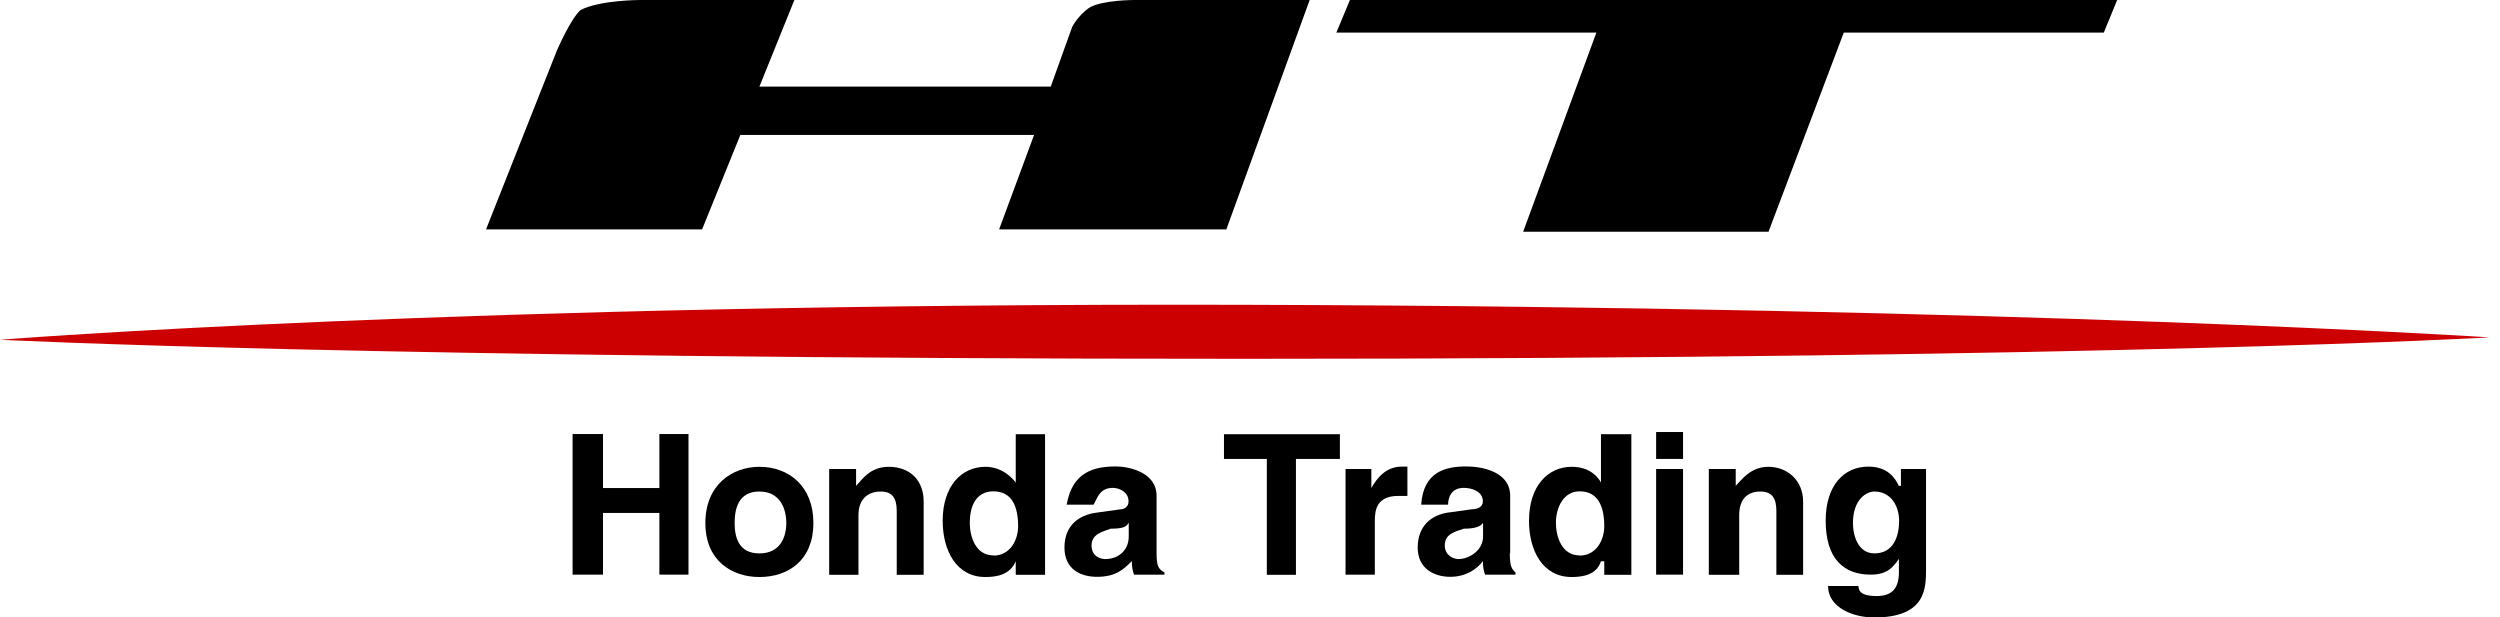 <svg width="166" height="41" viewBox="0 0 166 41" fill="none" xmlns="http://www.w3.org/2000/svg">
<g clip-path="url(#clip0_2002_139)">
<path d="M75.302 0C75.302 0 73.138 0 72.311 0.523C71.569 1.045 71.192 1.787 71.192 1.787L69.77 5.749H50.425L52.747 0H42.509C42.509 0 39.822 0 38.545 0.669C37.877 1.264 36.977 3.355 36.977 3.355L32.272 15.231H46.619L49.16 8.959H68.663L66.341 15.231H81.43L86.962 0H75.314L75.302 0Z" fill="black"/>
<path d="M165.313 22.402C165.313 22.402 134.466 20.384 82.693 20.239C30.847 20.093 0 22.56 0 22.56C0 22.56 24.573 23.825 82.693 23.825C140.813 23.825 165.313 22.402 165.313 22.402Z" fill="#CC0000"/>
<path d="M140.58 0H89.634L88.734 2.164H106L101.136 15.389H117.429L122.427 2.164H139.692L140.58 0Z" fill="black"/>
<path d="M40.038 34.059V38.156H38.02V28.82H40.038V32.406H43.783V28.82H45.716V38.156H43.783V34.059H40.038Z" fill="black"/>
<path d="M50.423 32.637C49 32.637 48.781 33.828 48.781 34.728C48.781 35.627 49.012 36.746 50.423 36.746C51.833 36.746 52.21 35.627 52.21 34.728C52.21 33.828 51.833 32.637 50.423 32.637ZM50.423 38.314C48.636 38.314 46.836 37.268 46.836 34.728C46.836 32.187 48.623 30.996 50.423 30.996C52.368 30.996 54.01 32.272 54.01 34.728C54.01 37.183 52.368 38.314 50.423 38.314Z" fill="black"/>
<path d="M61.331 38.168H59.543V34.059C59.543 33.537 59.543 32.637 58.498 32.637C57.598 32.637 57.002 33.16 57.002 34.205V38.168H55.057V31.142H56.844V32.26C57.221 31.884 57.744 30.996 59.008 30.996C60.431 30.996 61.331 31.896 61.331 33.306V38.156V38.168Z" fill="black"/>
<path d="M65.962 36.892C67.08 36.892 67.603 35.846 67.603 34.947C67.603 33.682 67.226 32.625 65.962 32.625C64.77 32.625 64.393 33.67 64.393 34.716C64.393 35.615 64.77 36.879 65.962 36.879M69.391 38.168H67.445V37.268C67.068 38.168 66.181 38.314 65.427 38.314C63.481 38.314 62.594 36.527 62.594 34.582C62.594 32.26 63.858 30.996 65.427 30.996C66.545 30.996 67.214 31.738 67.445 32.041V28.832H69.391V38.168Z" fill="black"/>
<path d="M74.935 34.728C74.789 34.959 74.631 35.105 73.744 35.105C73.148 35.323 72.479 35.481 72.479 36.223C72.479 36.892 73.002 37.122 73.379 37.122C74.279 37.122 74.948 36.527 74.948 35.627V34.728H74.935ZM76.796 36.746C76.796 37.645 76.942 37.791 77.319 38.01V38.156H75.3C75.203 37.904 75.154 37.605 75.154 37.256C74.631 37.779 74.109 38.301 72.844 38.301C71.725 38.301 70.68 37.779 70.68 36.357C70.68 34.934 71.579 34.193 72.844 34.035L74.412 33.816C74.631 33.816 74.935 33.67 74.935 33.294C74.935 32.625 74.267 32.394 73.89 32.394C72.99 32.394 72.844 33.136 72.613 33.512H70.826C71.203 31.349 72.613 30.972 74.109 30.972C74.935 30.972 76.796 31.349 76.796 32.917V36.721V36.746Z" fill="black"/>
<path d="M86.05 38.168H84.117V30.474H81.272V28.832H88.968V30.474H86.05V38.168Z" fill="black"/>
<path d="M89.344 31.142H91.058V32.406C91.434 31.738 92.03 30.984 93.075 30.984H93.452V32.929H92.857C91.434 32.929 91.289 33.828 91.289 34.57V38.156H89.344V31.142Z" fill="black"/>
<path d="M98.463 34.728C98.317 34.959 97.941 35.105 97.199 35.105C96.53 35.323 95.934 35.481 95.934 36.223C95.934 36.892 96.53 37.122 96.834 37.122C97.576 37.122 98.475 36.527 98.475 35.627V34.728H98.463ZM100.251 36.746C100.251 37.645 100.397 37.791 100.628 38.01V38.156H98.609C98.512 37.904 98.463 37.605 98.463 37.256C98.086 37.779 97.345 38.301 96.299 38.301C95.253 38.301 94.135 37.779 94.135 36.357C94.135 34.934 95.034 34.193 96.153 34.035L97.722 33.816C98.099 33.816 98.463 33.67 98.463 33.294C98.463 32.625 97.722 32.394 97.199 32.394C96.299 32.394 96.153 33.136 96.153 33.512H94.366C94.512 31.349 95.934 30.972 97.357 30.972C98.475 30.972 100.275 31.349 100.275 32.917V36.721L100.251 36.746Z" fill="black"/>
<path d="M104.881 36.892C106 36.892 106.523 35.846 106.523 34.947C106.523 33.682 106.146 32.625 104.881 32.625C103.836 32.625 103.313 33.67 103.313 34.716C103.313 35.615 103.69 36.879 104.881 36.879M108.31 38.168H106.523V37.268H106.304C106.012 38.168 105.112 38.314 104.358 38.314C102.413 38.314 101.525 36.527 101.525 34.582C101.525 32.26 102.79 30.996 104.358 30.996C105.623 30.996 106.146 31.738 106.304 32.041V28.832H108.322V38.168H108.31Z" fill="black"/>
<path d="M111.754 38.156H109.967V31.142H111.754V38.156ZM111.754 30.473H109.967V28.686H111.754V30.473Z" fill="black"/>
<path d="M119.739 38.168H117.951V34.059C117.951 33.537 117.951 32.637 116.906 32.637C116.006 32.637 115.483 33.16 115.483 34.205V38.168H113.465V31.142H115.252V32.26C115.629 31.883 116.225 30.996 117.416 30.996C118.681 30.996 119.727 31.896 119.727 33.306V38.156L119.739 38.168Z" fill="black"/>
<path d="M124.459 36.745C125.723 36.745 126.1 35.627 126.1 34.582C126.1 33.536 125.505 32.637 124.459 32.637C123.936 32.637 123.036 33.16 123.036 34.728C123.036 35.627 123.413 36.745 124.459 36.745ZM127.888 31.142V37.791C127.888 39.055 127.888 41 124.447 41C123.024 41 121.383 40.331 121.383 38.909H123.401C123.401 39.213 123.547 39.578 124.593 39.578C125.492 39.578 126.088 39.201 126.088 38.01V37.11C125.711 37.633 125.346 38.156 124.216 38.156C122.428 38.156 121.225 37.11 121.225 34.57C121.225 32.26 122.416 30.984 124.058 30.984C125.334 30.984 125.845 31.738 126.076 32.26H126.222V31.142H127.863H127.888Z" fill="black"/>
</g>
<defs>
<clipPath id="clip0_2002_139">
<rect width="165.313" height="41" fill="white"/>
</clipPath>
</defs>
</svg>
